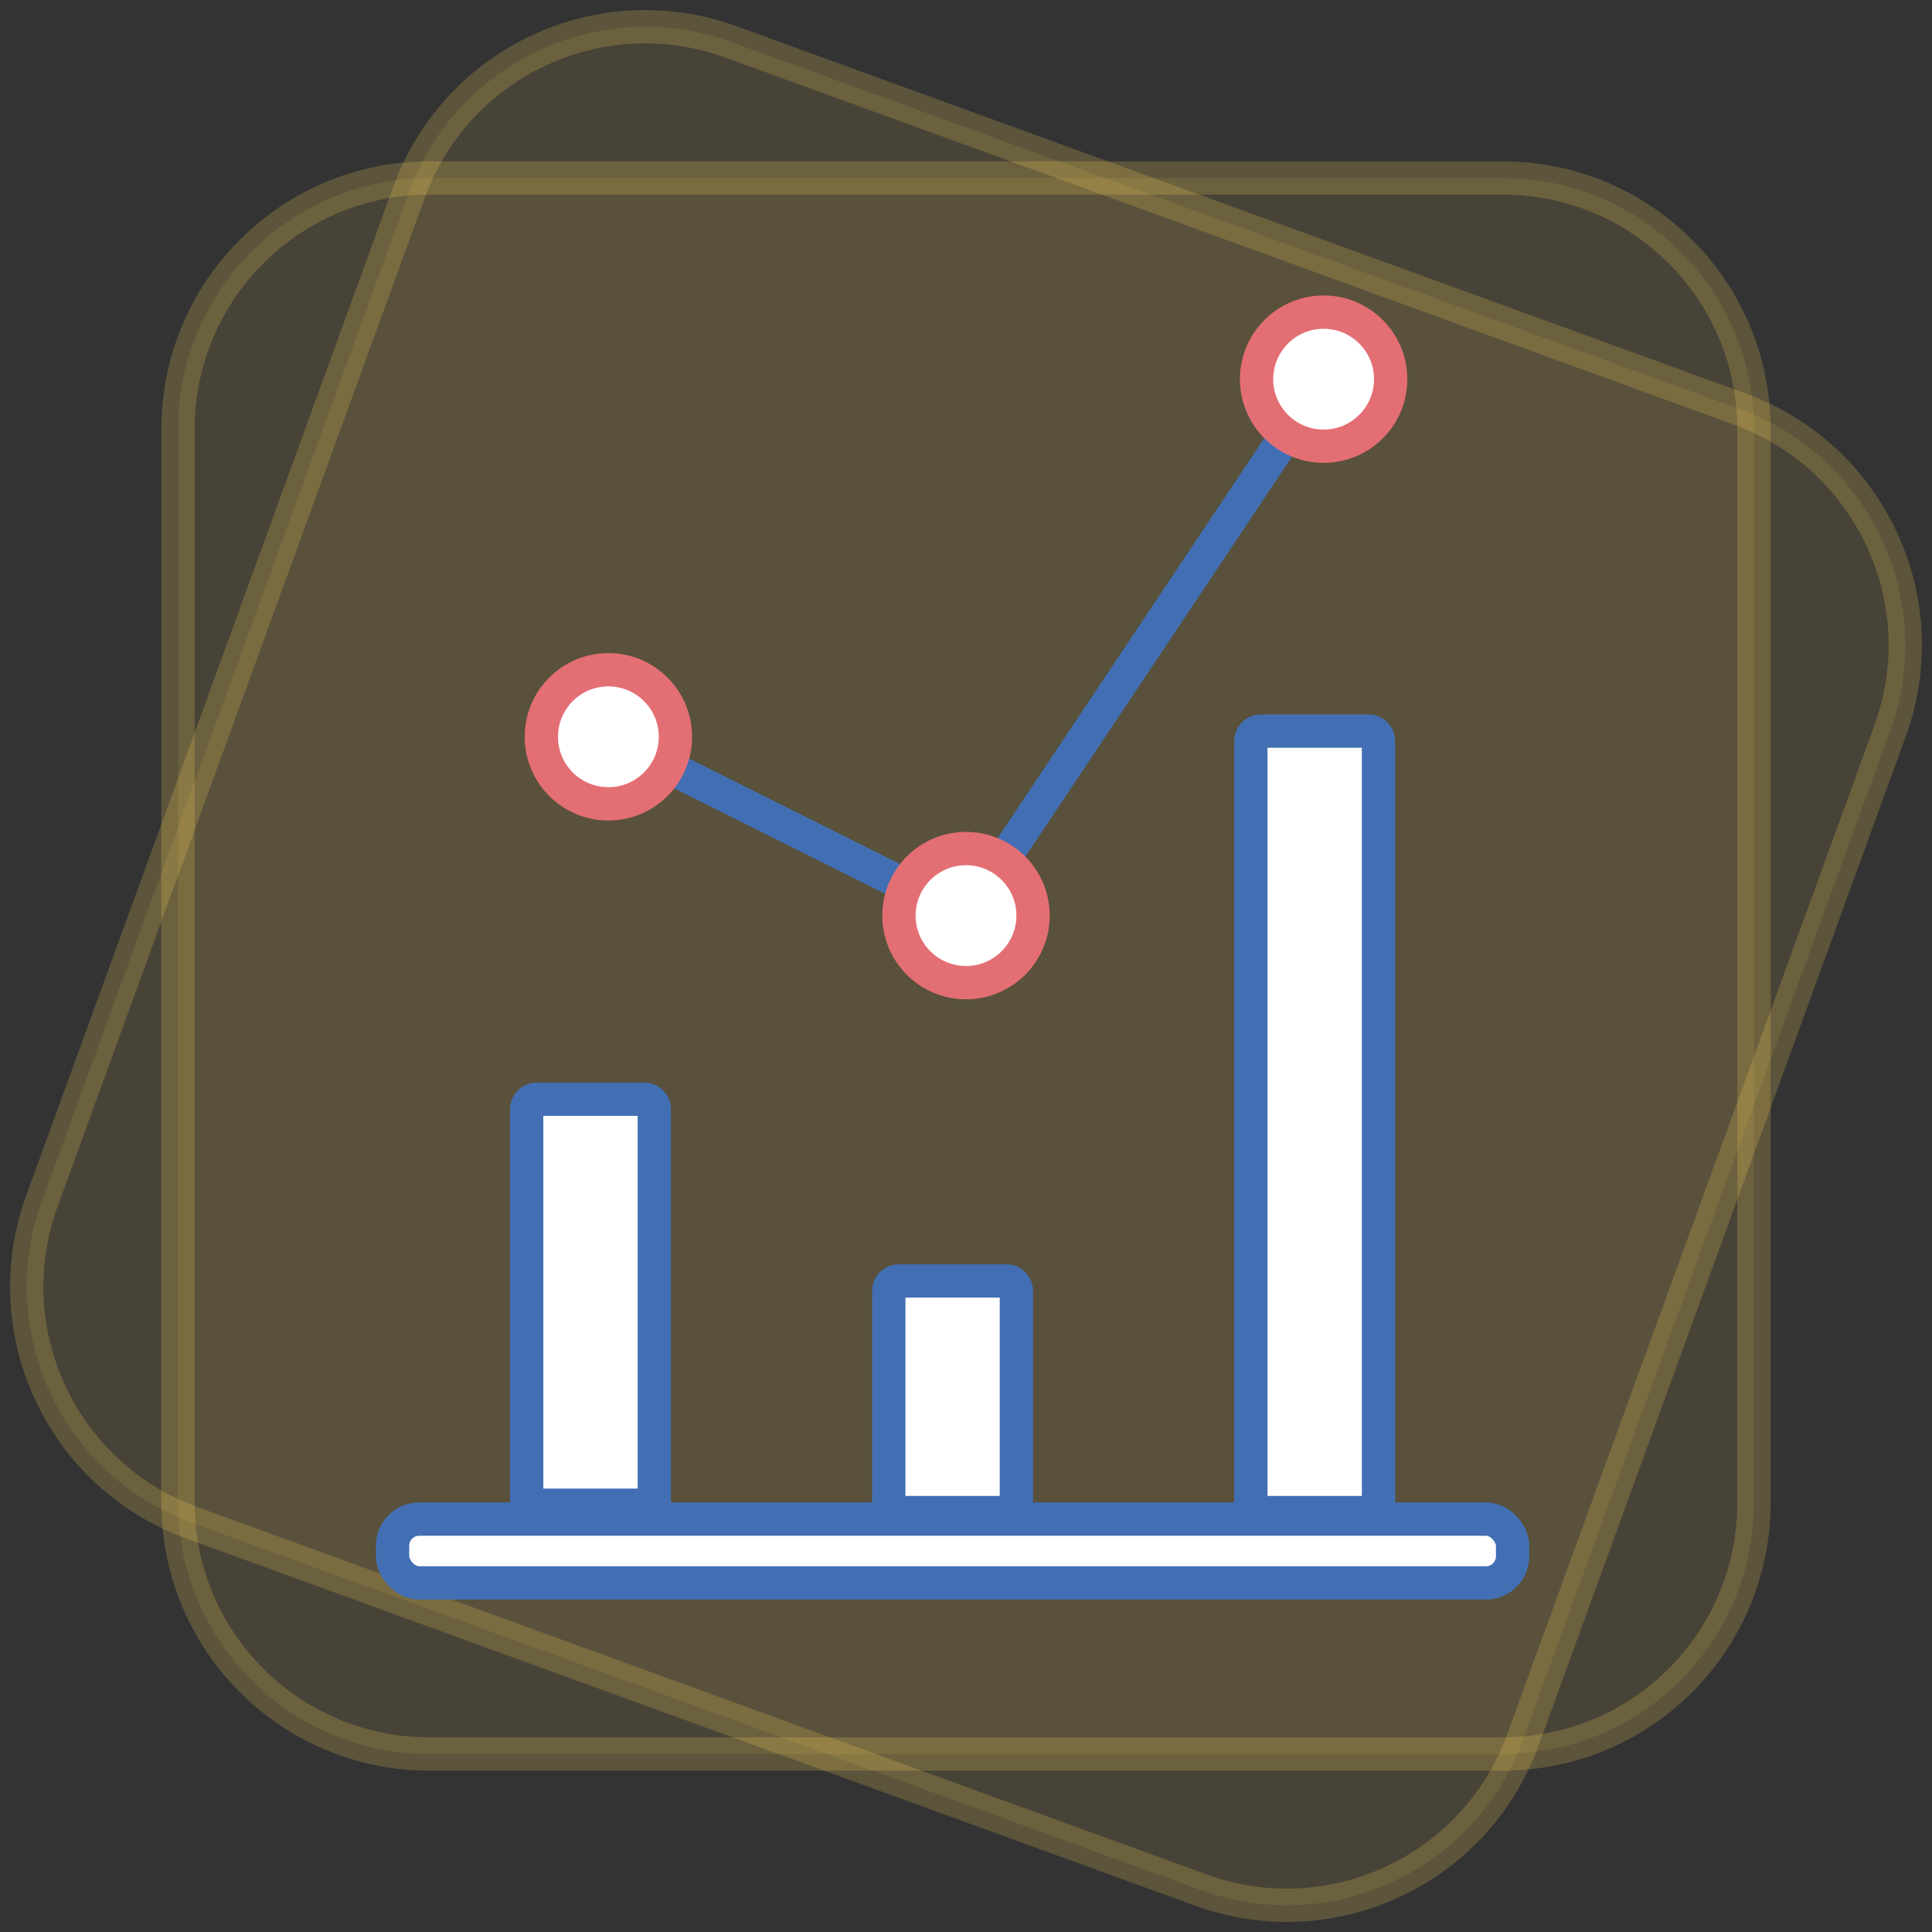 <?xml version="1.0" encoding="UTF-8"?>
<svg width="116px" height="116px" viewBox="0 0 116 116" version="1.1" xmlns="http://www.w3.org/2000/svg" xmlns:xlink="http://www.w3.org/1999/xlink">
    <rect x="0" y="0" width="116" height="116" fill="#333333" stroke="none"/>
    <!-- Generator: Sketch 55.2 (78181) - https://sketchapp.com -->
    <title>data_analytics_icon</title>
    <desc>Created with Sketch.</desc>
    <g id="Page-1" stroke="none" stroke-width="1" fill="none" fill-rule="evenodd">
        <g id="09_Homepage" transform="translate(-642, -2409)" stroke-width="2">
            <g id="data_analytics_icon" transform="translate(638, 2405)">
                <path d="M29.768,14.688 C21.44,14.688 14.688,21.44 14.688,29.768 L14.688,94.232 C14.688,102.56 21.44,109.312 29.768,109.312 L94.232,109.312 C102.56,109.312 109.312,102.56 109.312,94.232 L109.312,29.768 C109.312,21.44 102.56,14.688 94.232,14.688 L29.768,14.688 Z" id="Rectangle-Copy-2" stroke-opacity="0.2" stroke="#FFD75E" fill-opacity="0.1" fill="#FFD75E" transform="translate(62, 62) rotate(90) translate(-62, -62) "></path>
                <path d="M29.768,14.688 C21.44,14.688 14.688,21.44 14.688,29.768 L14.688,94.232 C14.688,102.56 21.44,109.312 29.768,109.312 L94.232,109.312 C102.56,109.312 109.312,102.56 109.312,94.232 L109.312,29.768 C109.312,21.44 102.56,14.688 94.232,14.688 L29.768,14.688 Z" id="Rectangle-Copy-2" stroke-opacity="0.2" stroke="#FFD75E" fill-opacity="0.1" fill="#FFD75E" transform="translate(62, 62) rotate(110) translate(-62, -62) "></path>
                <g id="Icon/AppDevelopment" transform="translate(21.74, 22.74)">
                    <rect id="Rectangle-Copy-11" stroke="#426FB4" opacity="0" x="1" y="1" width="78.519" height="78.519" rx="2.004"></rect>
                    <path d="M13.883,71.636 L21.545,71.636 L21.545,47.86 C21.545,47.528 21.277,47.26 20.945,47.26 L14.483,47.26 C14.152,47.26 13.883,47.528 13.883,47.86 L13.883,71.636 Z" id="Rectangle" stroke="#426FB4" fill="#FFFFFF"></path>
                    <path d="M35.623,72.078 L43.286,72.078 L43.286,58.769 C43.286,58.437 43.017,58.169 42.686,58.169 L36.223,58.169 C35.892,58.169 35.623,58.437 35.623,58.769 L35.623,72.078 Z" id="Rectangle-Copy-16" stroke="#426FB4" fill="#FFFFFF"></path>
                    <path d="M57.364,72.078 L65.026,72.078 L65.026,25.756 C65.026,25.424 64.757,25.156 64.426,25.156 L57.964,25.156 C57.632,25.156 57.364,25.424 57.364,25.756 L57.364,72.078 Z" id="Rectangle-Copy-18" stroke="#426FB4" fill="#FFFFFF"></path>
                    <rect id="Rectangle" stroke="#426FB4" fill="#FFFFFF" x="5.831" y="72.468" width="67.247" height="3.831" rx="1.6"></rect>
                    <polyline id="Path-29" stroke="#426FB4" points="18.788 25.498 40.26 36.234 61.732 4.026"></polyline>
                    <circle id="Oval" stroke="#E36E74" fill="#FFFFFF" stroke-linecap="round" stroke-linejoin="round" cx="18.788" cy="25.498" r="4.026"></circle>
                    <circle id="Oval-Copy-23" stroke="#E36E74" fill="#FFFFFF" stroke-linecap="round" stroke-linejoin="round" cx="40.26" cy="36.234" r="4.026"></circle>
                    <circle id="Oval-Copy-33" stroke="#E36E74" fill="#FFFFFF" stroke-linecap="round" stroke-linejoin="round" cx="61.732" cy="4.026" r="4.026"></circle>
                </g>
            </g>
        </g>
    </g>
</svg>